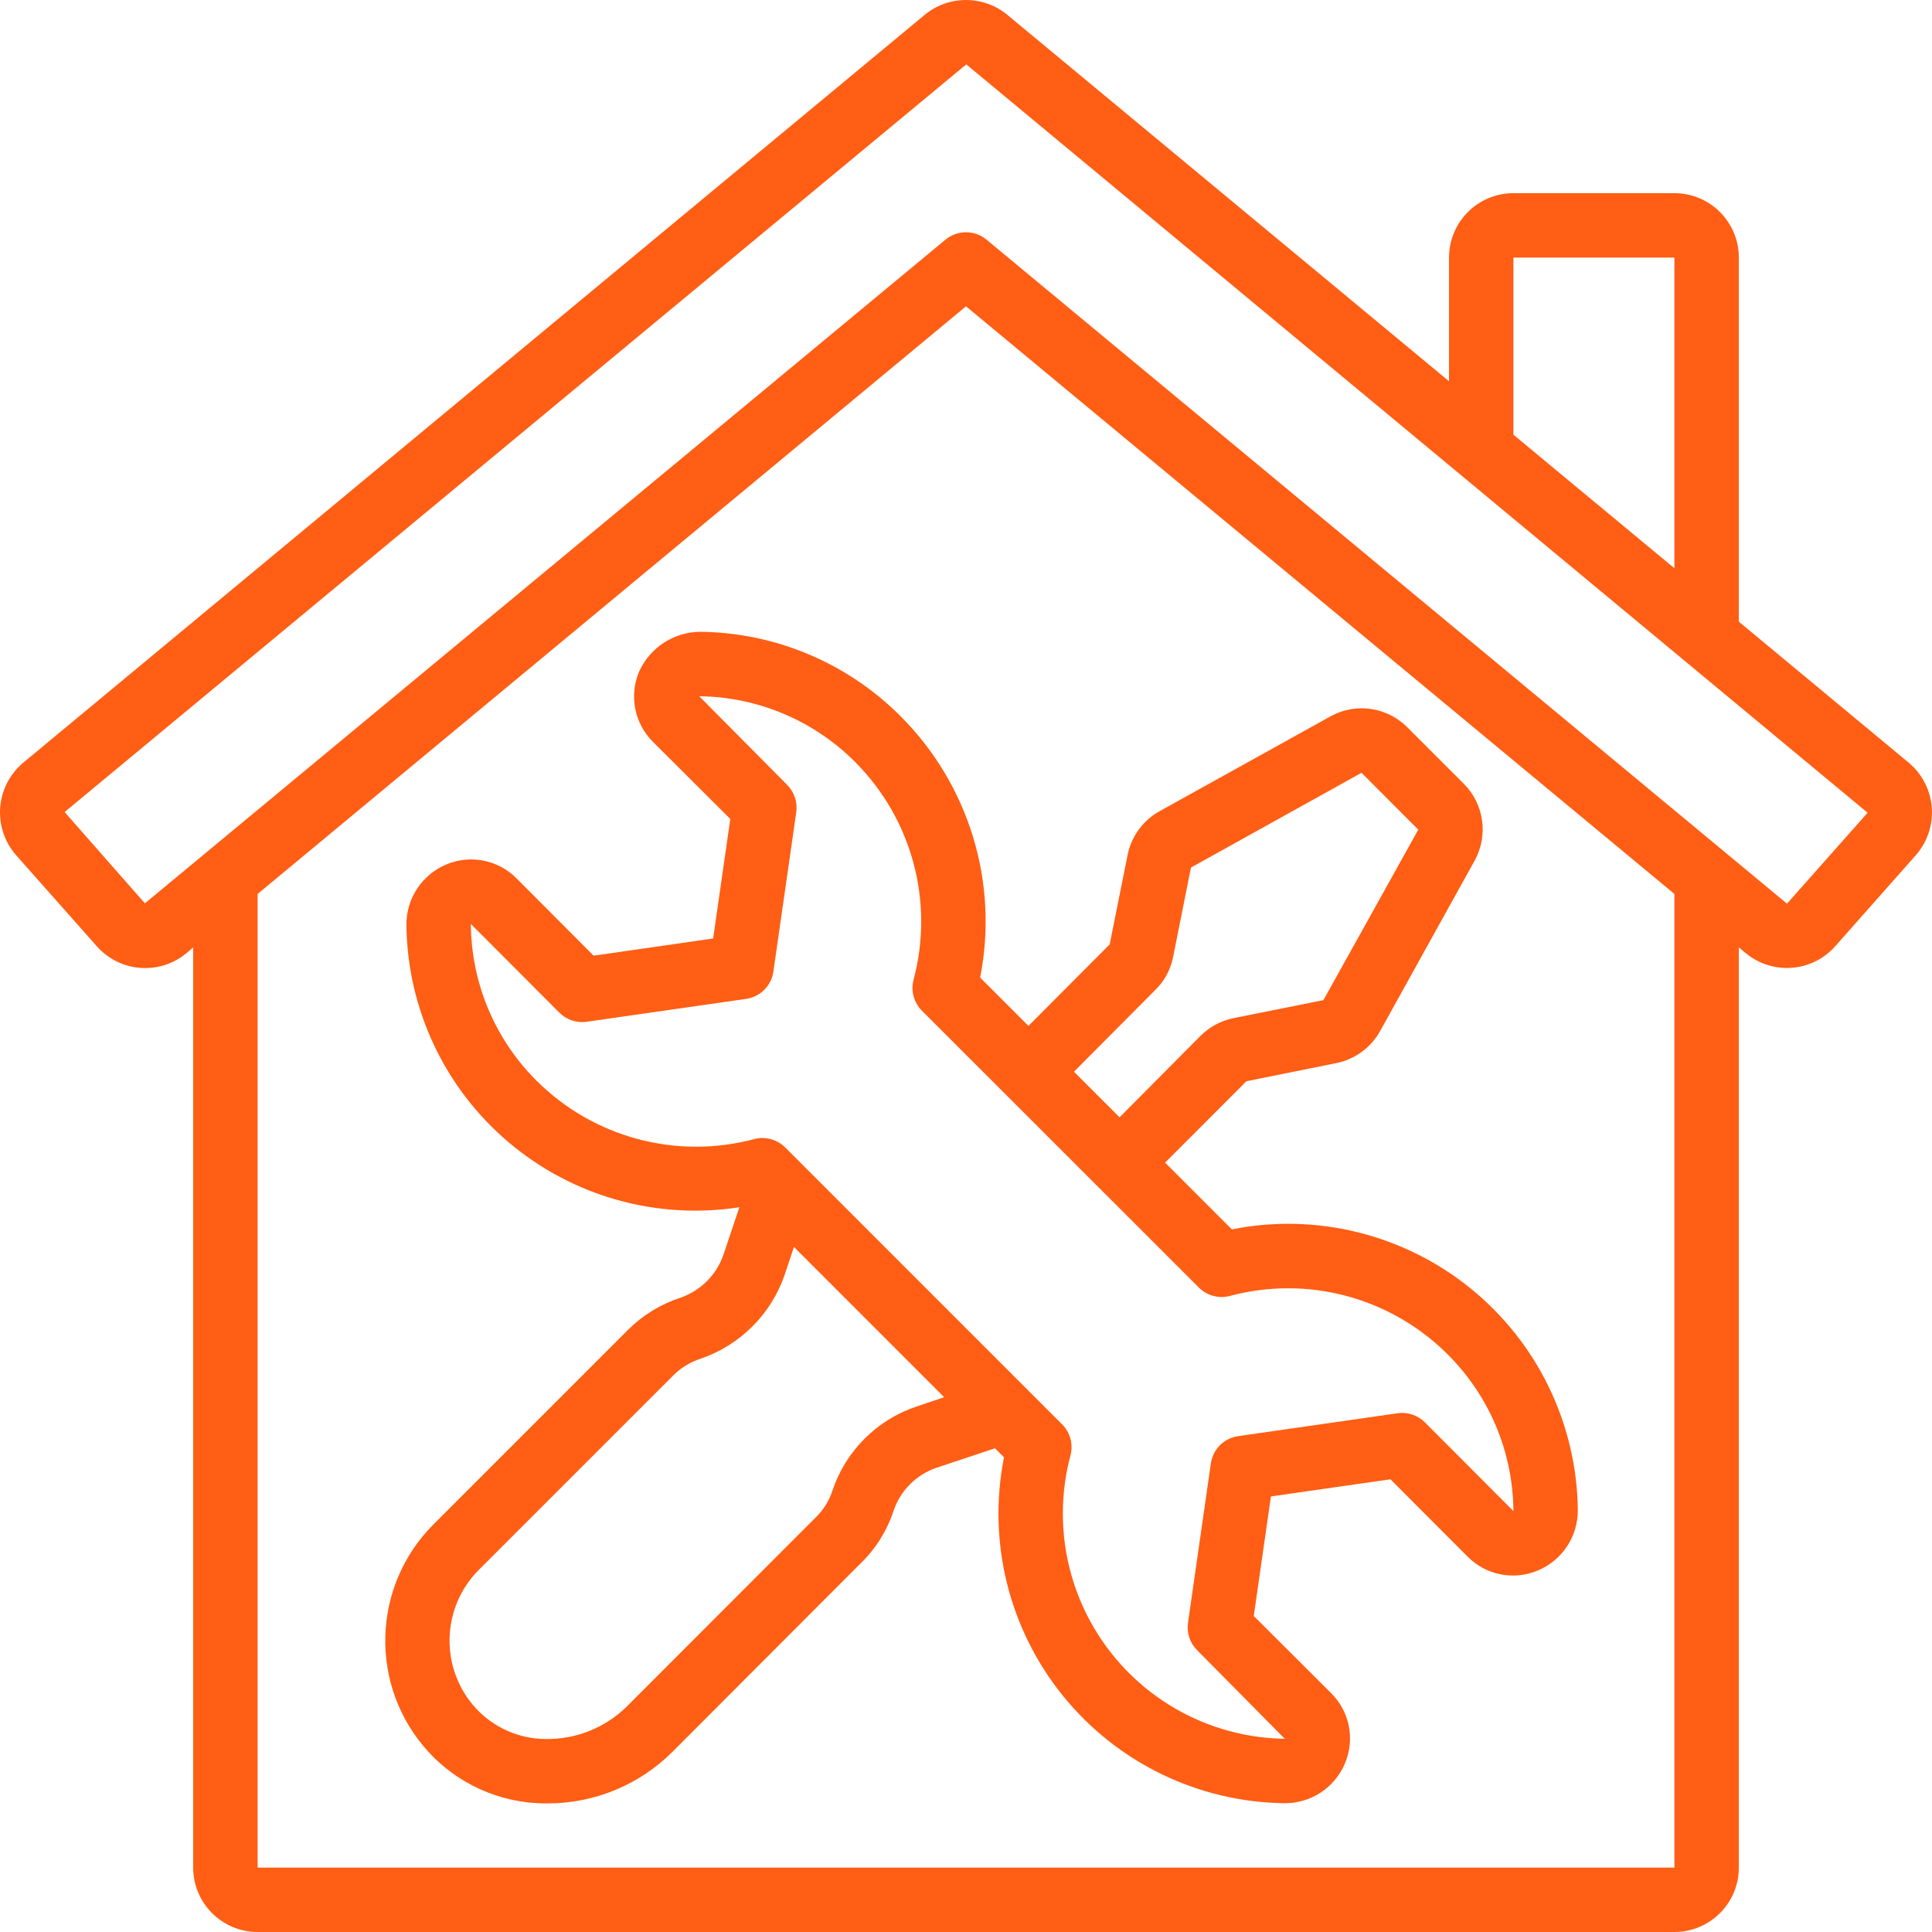<svg width="80" height="80" viewBox="0 0 80 80" fill="none" xmlns="http://www.w3.org/2000/svg">
<path d="M72.001 25.742V10.666C72.001 9.193 70.807 7.999 69.334 7.999H62.667C61.194 7.999 60.001 9.193 60.001 10.666V15.787L41.716 0.619C40.721 -0.206 39.279 -0.206 38.284 0.619L0.972 31.573C0.412 32.037 0.064 32.709 0.008 33.435C-0.048 34.161 0.193 34.878 0.676 35.422L4 39.173C4.959 40.269 6.619 40.395 7.733 39.458L8 39.229V77.333C8 78.806 9.194 80 10.667 80H69.334C70.807 80 72.001 78.806 72.001 77.333V39.229L72.277 39.458C73.39 40.389 75.042 40.263 76.001 39.173L79.322 35.421C79.805 34.877 80.046 34.16 79.99 33.434C79.934 32.709 79.586 32.037 79.026 31.573L72.001 25.742ZM62.667 10.666H69.334V23.53L62.667 18V10.666ZM69.334 77.333H10.667V37.017L40 12.684L69.334 37.017V77.333ZM74.007 37.405C73.999 37.413 73.987 37.413 73.979 37.405L40.852 9.925C40.358 9.515 39.642 9.515 39.148 9.925L6 37.405L2.675 33.625L40.012 2.666L77.334 33.654L74.007 37.405Z" fill="#FF5E14"/>
<path d="M37.303 29.67C35.1 27.453 32.113 26.193 28.988 26.161C27.898 26.172 26.913 26.815 26.464 27.809C26.043 28.806 26.271 29.959 27.04 30.721L30.24 33.912L29.53 38.861L24.58 39.572L21.39 36.372C20.628 35.603 19.474 35.375 18.477 35.797C17.463 36.222 16.811 37.222 16.829 38.321C16.872 41.786 18.416 45.062 21.061 47.3C23.706 49.539 27.192 50.52 30.616 49.989L29.967 51.926C29.683 52.772 29.024 53.439 28.182 53.733C27.361 54.001 26.615 54.457 26.004 55.066L17.951 63.12C15.374 65.695 15.278 69.842 17.733 72.533C18.965 73.877 20.697 74.652 22.519 74.675H22.689C24.618 74.673 26.468 73.909 27.836 72.549L35.648 64.724C36.267 64.123 36.73 63.381 36.999 62.561C37.285 61.714 37.952 61.051 38.8 60.77L41.2 59.971L41.574 60.344C40.881 63.836 41.776 67.456 44.017 70.223C46.258 72.99 49.612 74.618 53.172 74.667H53.2C54.289 74.671 55.273 74.02 55.692 73.016C56.114 72.02 55.886 70.867 55.116 70.106L51.916 66.915L52.626 61.964L57.576 61.255L60.769 64.454C61.529 65.225 62.682 65.453 63.678 65.031C64.695 64.607 65.35 63.606 65.334 62.505C65.286 58.944 63.658 55.588 60.89 53.347C58.121 51.106 54.5 50.211 51.007 50.905L48.244 48.142L51.61 44.772L55.292 44.03C56.072 43.884 56.748 43.401 57.139 42.71L61.058 35.644C61.638 34.598 61.455 33.296 60.61 32.45L58.263 30.104C57.42 29.267 56.125 29.088 55.087 29.666L48.034 33.58C47.339 33.958 46.847 34.625 46.692 35.401L45.95 39.105L42.586 42.48L40.586 40.48C41.36 36.555 40.129 32.502 37.303 29.67ZM47.8 41.03C48.199 40.657 48.469 40.167 48.575 39.632L49.314 35.925L56.378 32L58.728 34.354L54.8 41.413L51.067 42.162C50.557 42.267 50.088 42.518 49.718 42.885L46.359 46.266L44.471 44.378L47.8 41.03ZM37.955 58.24C36.307 58.791 35.015 60.085 34.466 61.733C34.329 62.15 34.093 62.527 33.778 62.832L25.951 70.666C25.053 71.547 23.84 72.031 22.583 72.009C21.49 72 20.449 71.54 19.706 70.739C18.201 69.097 18.26 66.561 19.839 64.992L27.878 56.953C28.196 56.636 28.584 56.399 29.011 56.261C30.648 55.702 31.935 54.416 32.494 52.778L32.876 51.634L39.096 57.855L37.955 58.24ZM49.644 53.316C49.981 53.652 50.471 53.784 50.931 53.661C54.149 52.803 57.581 53.723 59.938 56.076C61.67 57.795 62.651 60.13 62.667 62.571L59.003 58.898C58.706 58.6 58.286 58.46 57.87 58.52L51.27 59.467C50.684 59.55 50.223 60.011 50.139 60.597L49.192 67.197C49.133 67.614 49.273 68.034 49.571 68.331L53.2 72C50.326 71.958 47.632 70.593 45.898 68.3C44.164 66.008 43.584 63.044 44.326 60.267C44.448 59.807 44.317 59.316 43.98 58.98L32.514 47.513C32.264 47.263 31.924 47.122 31.571 47.122C31.455 47.122 31.34 47.138 31.228 47.168C28.01 48.024 24.579 47.104 22.22 44.753C20.49 43.033 19.512 40.698 19.497 38.258L23.16 41.93C23.457 42.228 23.877 42.369 24.294 42.309L30.894 41.362C31.48 41.278 31.94 40.818 32.024 40.232L32.971 33.632C33.031 33.215 32.89 32.795 32.592 32.498L28.954 28.83C31.383 28.856 33.705 29.837 35.416 31.561C37.768 33.918 38.687 37.349 37.83 40.566C37.707 41.026 37.839 41.515 38.175 41.852L49.644 53.316Z" fill="#FF5E14"/>
</svg>

